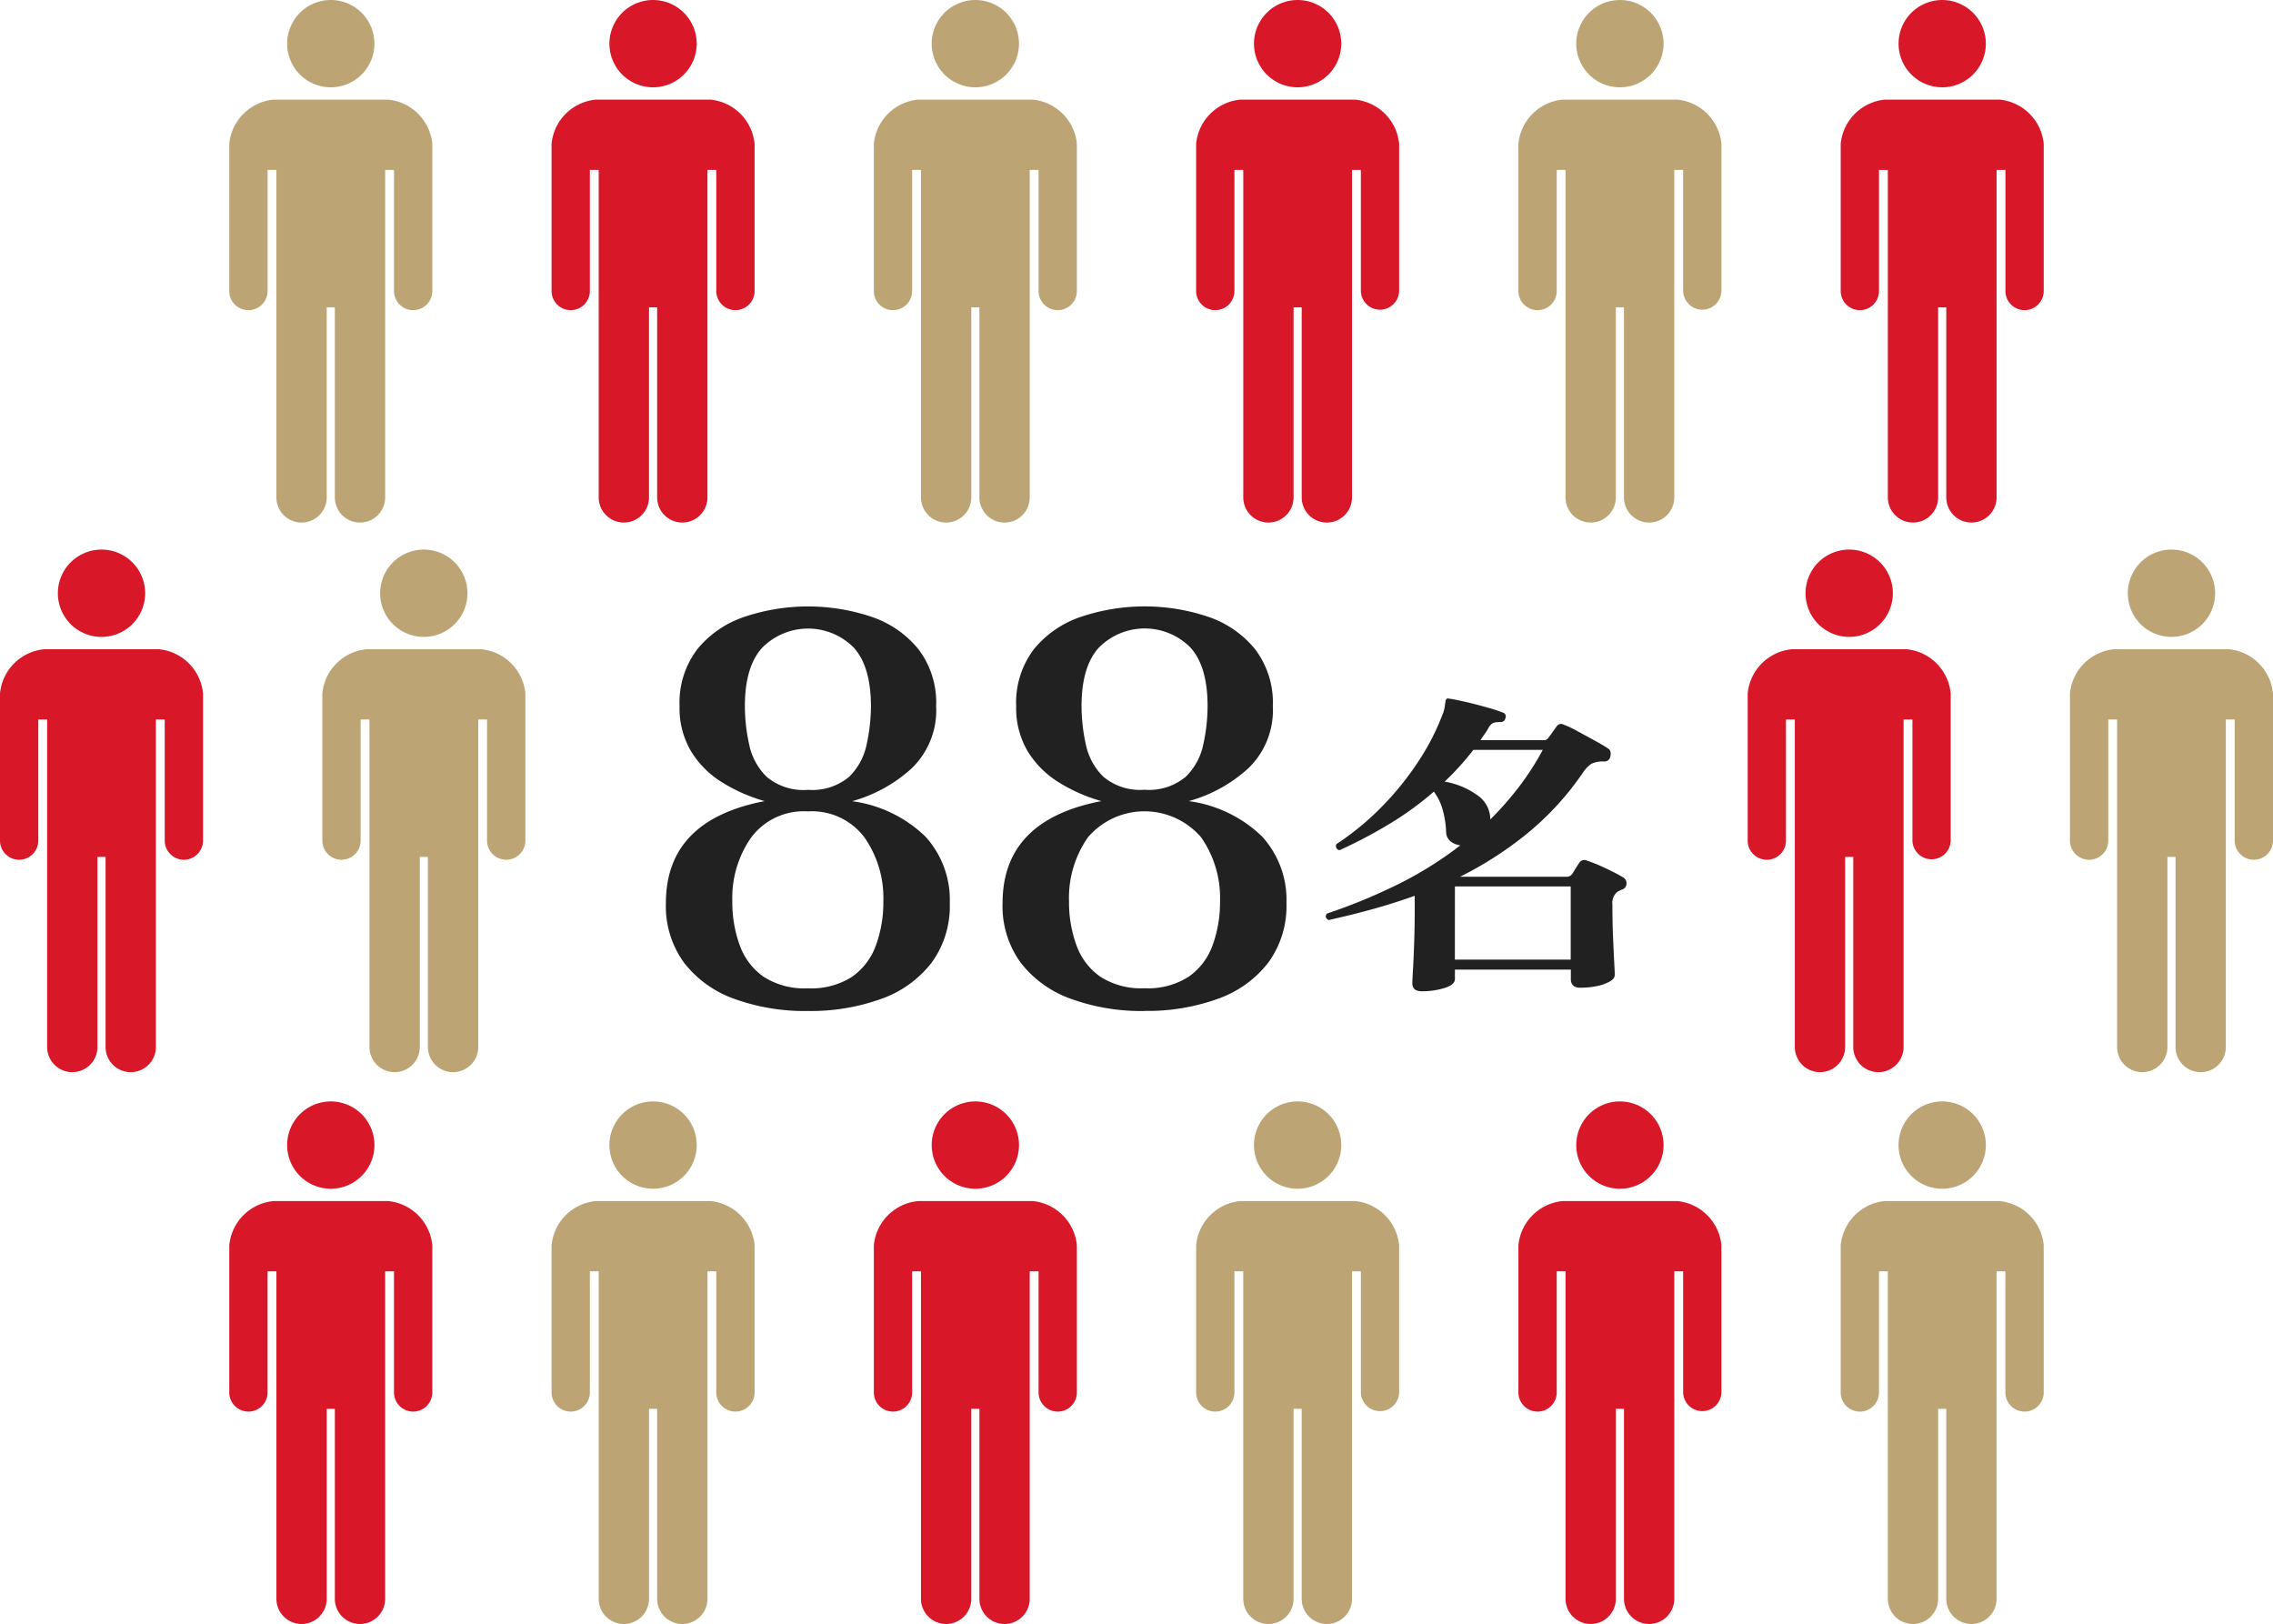 <svg xmlns="http://www.w3.org/2000/svg" width="211.708" height="151.247" viewBox="0 0 211.708 151.247"><g transform="translate(-614.234 -5557.501)"><path d="M29.353,105.122a4.066,4.066,0,1,0-4.066-4.065,4.066,4.066,0,0,0,4.066,4.065" transform="translate(615.691 5563.087)" fill="#d81829"/><path d="M34.989,105.764H24.305a4.571,4.571,0,0,0-4.113,4.114v13.666a1.784,1.784,0,1,0,3.567,0V112.308h.823v30.5a2.343,2.343,0,1,0,4.686,0v-17.7h.757v17.7a2.343,2.343,0,1,0,4.686,0v-30.5h.824v11.236a1.784,1.784,0,1,0,3.567,0V109.878a4.572,4.572,0,0,0-4.114-4.114" transform="translate(615.397 5563.593)" fill="#d81829"/><path d="M57.735,105.122a4.066,4.066,0,1,0-4.066-4.065,4.066,4.066,0,0,0,4.066,4.065" transform="translate(617.326 5563.087)" fill="#bca475"/><path d="M63.371,105.764H52.687a4.571,4.571,0,0,0-4.113,4.114v13.666a1.784,1.784,0,1,0,3.567,0V112.308h.823v30.5a2.343,2.343,0,1,0,4.686,0v-17.7h.757v17.7a2.343,2.343,0,1,0,4.686,0v-30.5h.824v11.236a1.784,1.784,0,1,0,3.567,0V109.878a4.572,4.572,0,0,0-4.114-4.114" transform="translate(617.033 5563.593)" fill="#bca475"/><path d="M86.118,105.122a4.066,4.066,0,1,0-4.066-4.065,4.066,4.066,0,0,0,4.066,4.065" transform="translate(618.961 5563.087)" fill="#d81829"/><path d="M91.754,105.764H81.07a4.571,4.571,0,0,0-4.113,4.114v13.666a1.784,1.784,0,1,0,3.567,0V112.308h.823v30.5a2.343,2.343,0,1,0,4.686,0v-17.7h.757v17.7a2.343,2.343,0,1,0,4.686,0v-30.5H92.3v11.236a1.784,1.784,0,1,0,3.567,0V109.878a4.572,4.572,0,0,0-4.114-4.114" transform="translate(618.667 5563.593)" fill="#d81829"/><path d="M114.5,105.122a4.066,4.066,0,1,0-4.066-4.065,4.066,4.066,0,0,0,4.066,4.065" transform="translate(620.596 5563.087)" fill="#bca475"/><path d="M120.136,105.764H109.452a4.571,4.571,0,0,0-4.113,4.114v13.666a1.784,1.784,0,1,0,3.567,0V112.308h.823v30.5a2.343,2.343,0,1,0,4.686,0v-17.7h.757v17.7a2.343,2.343,0,1,0,4.686,0v-30.5h.824v11.236a1.783,1.783,0,1,0,3.566,0V109.878a4.571,4.571,0,0,0-4.113-4.114" transform="translate(620.303 5563.593)" fill="#bca475"/><path d="M142.882,105.122a4.066,4.066,0,1,0-4.066-4.065,4.066,4.066,0,0,0,4.066,4.065" transform="translate(622.231 5563.087)" fill="#d81829"/><path d="M148.518,105.764H137.834a4.571,4.571,0,0,0-4.113,4.114v13.666a1.784,1.784,0,1,0,3.567,0V112.308h.823v30.5a2.343,2.343,0,1,0,4.686,0v-17.7h.757v17.7a2.343,2.343,0,1,0,4.686,0v-30.5h.824v11.236a1.783,1.783,0,1,0,3.566,0V109.878a4.571,4.571,0,0,0-4.113-4.114" transform="translate(621.938 5563.593)" fill="#d81829"/><path d="M171.266,105.122a4.066,4.066,0,1,0-4.067-4.065,4.066,4.066,0,0,0,4.067,4.065" transform="translate(623.866 5563.087)" fill="#bca475"/><path d="M176.9,105.764H166.217a4.571,4.571,0,0,0-4.113,4.114v13.666a1.784,1.784,0,1,0,3.567,0V112.308h.823v30.5a2.343,2.343,0,1,0,4.686,0v-17.7h.757v17.7a2.343,2.343,0,1,0,4.686,0v-30.5h.824v11.236a1.784,1.784,0,1,0,3.567,0V109.878a4.572,4.572,0,0,0-4.114-4.114" transform="translate(623.573 5563.593)" fill="#bca475"/><path d="M9.163,56.528a4.066,4.066,0,1,0-4.068-4.065,4.066,4.066,0,0,0,4.068,4.065" transform="translate(614.528 5560.288)" fill="#d81829"/><path d="M14.8,57.171H4.113A4.571,4.571,0,0,0,0,61.285V74.951a1.784,1.784,0,1,0,3.567,0V63.715H4.39v30.5a2.343,2.343,0,1,0,4.686,0v-17.7h.757v17.7a2.343,2.343,0,1,0,4.686,0v-30.5h.824V74.951a1.784,1.784,0,1,0,3.567,0V61.285A4.572,4.572,0,0,0,14.8,57.171" transform="translate(614.234 5560.793)" fill="#d81829"/><path d="M37.544,56.528a4.066,4.066,0,1,0-4.066-4.065,4.066,4.066,0,0,0,4.066,4.065" transform="translate(616.163 5560.288)" fill="#bca475"/><path d="M43.18,57.171H32.5a4.571,4.571,0,0,0-4.113,4.114V74.951a1.784,1.784,0,1,0,3.567,0V63.715h.823v30.5a2.343,2.343,0,1,0,4.686,0v-17.7h.757v17.7a2.343,2.343,0,1,0,4.686,0v-30.5h.824V74.951a1.784,1.784,0,1,0,3.567,0V61.285a4.572,4.572,0,0,0-4.114-4.114" transform="translate(615.87 5560.793)" fill="#bca475"/><path d="M163.074,56.528a4.066,4.066,0,1,0-4.066-4.065,4.066,4.066,0,0,0,4.066,4.065" transform="translate(623.395 5560.288)" fill="#d81829"/><path d="M168.71,57.171H158.026a4.571,4.571,0,0,0-4.113,4.114V74.951a1.784,1.784,0,1,0,3.567,0V63.715h.823v30.5a2.343,2.343,0,1,0,4.686,0v-17.7h.757v17.7a2.343,2.343,0,1,0,4.686,0v-30.5h.824V74.951a1.783,1.783,0,1,0,3.566,0V61.285a4.571,4.571,0,0,0-4.113-4.114" transform="translate(623.101 5560.793)" fill="#d81829"/><path d="M191.456,56.528a4.066,4.066,0,1,0-4.066-4.065,4.066,4.066,0,0,0,4.066,4.065" transform="translate(625.029 5560.288)" fill="#bca475"/><path d="M197.092,57.171H186.408a4.571,4.571,0,0,0-4.113,4.114V74.951a1.784,1.784,0,1,0,3.567,0V63.715h.823v30.5a2.343,2.343,0,1,0,4.686,0v-17.7h.757v17.7a2.343,2.343,0,1,0,4.686,0v-30.5h.824V74.951a1.784,1.784,0,1,0,3.567,0V61.285a4.572,4.572,0,0,0-4.114-4.114" transform="translate(624.736 5560.793)" fill="#bca475"/><path d="M29.353,8.132a4.065,4.065,0,1,0-4.066-4.064,4.066,4.066,0,0,0,4.066,4.064" transform="translate(615.691 5557.5)" fill="#bca475"/><path d="M34.989,8.775H24.305a4.571,4.571,0,0,0-4.113,4.114V26.555a1.784,1.784,0,1,0,3.567,0V15.319h.823v30.5a2.343,2.343,0,1,0,4.686,0v-17.7h.757v17.7a2.343,2.343,0,1,0,4.686,0v-30.5h.824V26.555a1.784,1.784,0,1,0,3.567,0V12.889a4.572,4.572,0,0,0-4.114-4.114" transform="translate(615.397 5558.005)" fill="#bca475"/><path d="M57.735,8.132a4.065,4.065,0,1,0-4.066-4.064,4.066,4.066,0,0,0,4.066,4.064" transform="translate(617.326 5557.5)" fill="#d81829"/><path d="M63.371,8.775H52.687a4.571,4.571,0,0,0-4.113,4.114V26.555a1.784,1.784,0,1,0,3.567,0V15.319h.823v30.5a2.343,2.343,0,1,0,4.686,0v-17.7h.757v17.7a2.343,2.343,0,1,0,4.686,0v-30.5h.824V26.555a1.784,1.784,0,1,0,3.567,0V12.889a4.572,4.572,0,0,0-4.114-4.114" transform="translate(617.033 5558.005)" fill="#d81829"/><path d="M86.118,8.132a4.065,4.065,0,1,0-4.066-4.064,4.066,4.066,0,0,0,4.066,4.064" transform="translate(618.961 5557.5)" fill="#bca475"/><path d="M91.754,8.775H81.07a4.571,4.571,0,0,0-4.113,4.114V26.555a1.784,1.784,0,1,0,3.567,0V15.319h.823v30.5a2.343,2.343,0,1,0,4.686,0v-17.7h.757v17.7a2.343,2.343,0,1,0,4.686,0v-30.5H92.3V26.555a1.784,1.784,0,1,0,3.567,0V12.889a4.572,4.572,0,0,0-4.114-4.114" transform="translate(618.667 5558.005)" fill="#bca475"/><path d="M114.5,8.132a4.065,4.065,0,1,0-4.066-4.064A4.066,4.066,0,0,0,114.5,8.132" transform="translate(620.596 5557.5)" fill="#d81829"/><path d="M120.136,8.775H109.452a4.571,4.571,0,0,0-4.113,4.114V26.555a1.784,1.784,0,1,0,3.567,0V15.319h.823v30.5a2.343,2.343,0,1,0,4.686,0v-17.7h.757v17.7a2.343,2.343,0,1,0,4.686,0v-30.5h.824V26.555a1.783,1.783,0,1,0,3.566,0V12.889a4.571,4.571,0,0,0-4.113-4.114" transform="translate(620.303 5558.005)" fill="#d81829"/><path d="M142.882,8.132a4.065,4.065,0,1,0-4.066-4.064,4.066,4.066,0,0,0,4.066,4.064" transform="translate(622.231 5557.5)" fill="#bca475"/><path d="M148.518,8.775H137.834a4.571,4.571,0,0,0-4.113,4.114V26.555a1.784,1.784,0,1,0,3.567,0V15.319h.823v30.5a2.343,2.343,0,1,0,4.686,0v-17.7h.757v17.7a2.343,2.343,0,1,0,4.686,0v-30.5h.824V26.555a1.783,1.783,0,1,0,3.566,0V12.889a4.571,4.571,0,0,0-4.113-4.114" transform="translate(621.938 5558.005)" fill="#bca475"/><path d="M171.266,8.132A4.065,4.065,0,1,0,167.2,4.067a4.066,4.066,0,0,0,4.067,4.064" transform="translate(623.866 5557.5)" fill="#d81829"/><path d="M176.9,8.775H166.217a4.571,4.571,0,0,0-4.113,4.114V26.555a1.784,1.784,0,1,0,3.567,0V15.319h.823v30.5a2.343,2.343,0,1,0,4.686,0v-17.7h.757v17.7a2.343,2.343,0,1,0,4.686,0v-30.5h.824V26.555a1.784,1.784,0,1,0,3.567,0V12.889A4.572,4.572,0,0,0,176.9,8.775" transform="translate(623.573 5558.005)" fill="#d81829"/><path d="M71.863,91.08a19.259,19.259,0,0,1-6.849-1.131,10.247,10.247,0,0,1-4.679-3.365,8.924,8.924,0,0,1-1.692-5.551q0-7.735,9.2-9.5A15.484,15.484,0,0,1,63.9,69.8,8.787,8.787,0,0,1,61,66.917a7.879,7.879,0,0,1-1.084-4.22,8.2,8.2,0,0,1,1.665-5.325,9.565,9.565,0,0,1,4.417-3.014,18.6,18.6,0,0,1,11.766,0,9.574,9.574,0,0,1,4.389,3.014A8.205,8.205,0,0,1,83.814,62.7a7.491,7.491,0,0,1-2.275,5.777,13.6,13.6,0,0,1-5.552,3.064,12.106,12.106,0,0,1,6.823,3.29,8.745,8.745,0,0,1,2.274,6.2,8.931,8.931,0,0,1-1.693,5.551,10.247,10.247,0,0,1-4.679,3.365,19.261,19.261,0,0,1-6.848,1.131m0-2.11a7.032,7.032,0,0,0,4.124-1.08,6.074,6.074,0,0,0,2.222-2.939,11.646,11.646,0,0,0,.686-4.069,9.827,9.827,0,0,0-1.77-5.979,6.113,6.113,0,0,0-5.262-2.411A6.115,6.115,0,0,0,66.6,74.9a9.82,9.82,0,0,0-1.77,5.979,11.621,11.621,0,0,0,.687,4.069,6.066,6.066,0,0,0,2.221,2.939,7.033,7.033,0,0,0,4.125,1.08m0-18.487A5.327,5.327,0,0,0,75.7,69.278a5.845,5.845,0,0,0,1.639-3.014,16.614,16.614,0,0,0,.4-3.566q0-3.717-1.614-5.476a6,6,0,0,0-8.486,0q-1.64,1.759-1.639,5.476a16.614,16.614,0,0,0,.4,3.566,5.83,5.83,0,0,0,1.639,3.014,5.322,5.322,0,0,0,3.834,1.206" transform="translate(617.613 5560.576)" fill="#212121"/><path d="M101.513,91.08a19.259,19.259,0,0,1-6.849-1.131,10.247,10.247,0,0,1-4.679-3.365,8.924,8.924,0,0,1-1.692-5.551q0-7.735,9.2-9.5a15.484,15.484,0,0,1-3.94-1.733,8.787,8.787,0,0,1-2.908-2.887,7.879,7.879,0,0,1-1.084-4.22,8.2,8.2,0,0,1,1.665-5.325,9.565,9.565,0,0,1,4.417-3.014,18.6,18.6,0,0,1,11.766,0,9.574,9.574,0,0,1,4.389,3.014,8.205,8.205,0,0,1,1.666,5.325,7.491,7.491,0,0,1-2.275,5.777,13.6,13.6,0,0,1-5.552,3.064,12.106,12.106,0,0,1,6.823,3.29,8.745,8.745,0,0,1,2.274,6.2,8.938,8.938,0,0,1-1.693,5.551,10.247,10.247,0,0,1-4.679,3.365,19.261,19.261,0,0,1-6.848,1.131m0-2.11a7.032,7.032,0,0,0,4.124-1.08,6.074,6.074,0,0,0,2.222-2.939,11.646,11.646,0,0,0,.686-4.069,9.827,9.827,0,0,0-1.77-5.979,6.947,6.947,0,0,0-10.524,0,9.82,9.82,0,0,0-1.77,5.979,11.621,11.621,0,0,0,.687,4.069,6.066,6.066,0,0,0,2.221,2.939,7.033,7.033,0,0,0,4.125,1.08m0-18.487a5.327,5.327,0,0,0,3.834-1.206,5.845,5.845,0,0,0,1.639-3.014,16.614,16.614,0,0,0,.4-3.566q0-3.717-1.614-5.476a6,6,0,0,0-8.486,0q-1.64,1.759-1.639,5.476a16.614,16.614,0,0,0,.4,3.566,5.83,5.83,0,0,0,1.639,3.014,5.322,5.322,0,0,0,3.834,1.206" transform="translate(619.321 5560.576)" fill="#212121"/><path d="M125.708,88.775q-.888,0-.888-.753,0-.271.063-1.326t.111-2.563q.049-1.505.048-3.074V79.883q-1.934.695-3.95,1.251t-4.077,1.01c-.275-.16-.328-.362-.159-.6a52.891,52.891,0,0,0,6.377-2.607,34.7,34.7,0,0,0,6.06-3.752,1.817,1.817,0,0,1-.9-.363,1.141,1.141,0,0,1-.428-.9,8.686,8.686,0,0,0-.3-1.975,5.038,5.038,0,0,0-.841-1.763,29.8,29.8,0,0,1-4.076,2.969,45.252,45.252,0,0,1-4.713,2.486.392.392,0,0,1-.286-.572,25.132,25.132,0,0,0,4.157-3.407,27.7,27.7,0,0,0,3.41-4.19,22.135,22.135,0,0,0,2.3-4.43,3.2,3.2,0,0,0,.222-.769c.021-.19.042-.335.065-.437a.36.36,0,0,1,.094-.272c.042-.059.137-.07.286-.03h.032q.6.092,1.618.331t1.967.513a11.663,11.663,0,0,1,1.364.453.363.363,0,0,1,.222.512.426.426,0,0,1-.444.362,2.56,2.56,0,0,0-.635.06.981.981,0,0,0-.476.453,5.083,5.083,0,0,1-.365.588q-.206.286-.4.587h5.9a.443.443,0,0,0,.412-.212q.127-.151.381-.512c.17-.241.307-.432.412-.572a.47.47,0,0,1,.636-.151,8.953,8.953,0,0,1,1.252.588q.809.436,1.634.889t1.269.753a.468.468,0,0,1,.222.347,1.011,1.011,0,0,1-.032.437.556.556,0,0,1-.539.422,2.487,2.487,0,0,0-1.222.21,3.252,3.252,0,0,0-.776.814,26.875,26.875,0,0,1-5.2,5.681,33.834,33.834,0,0,1-6.25,4.024h9.9a.632.632,0,0,0,.571-.3c.065-.1.164-.262.3-.483s.249-.392.334-.513a.541.541,0,0,1,.7-.21,14.823,14.823,0,0,1,1.7.693q1.031.484,1.634.845a.636.636,0,0,1,.365.618.588.588,0,0,1-.46.557c-.085.04-.169.081-.254.121a.772.772,0,0,0-.19.121,1.345,1.345,0,0,0-.411,1.145q0,1.658.062,3.1t.112,2.367c.031.612.048.97.048,1.069,0,.242-.16.453-.477.634a4.146,4.146,0,0,1-1.206.423,7.591,7.591,0,0,1-1.523.149q-.888,0-.887-.812v-.876H128.786v.876q0,.541-.983.843a7.117,7.117,0,0,1-2.1.3m6.377-16a29.846,29.846,0,0,0,2.665-3.029,25.267,25.267,0,0,0,2.222-3.452H130.5q-.6.784-1.269,1.522t-1.4,1.432a7.377,7.377,0,0,1,3.125,1.326,2.731,2.731,0,0,1,1.126,2.2m-3.3,13.051h10.788V79.011H128.786Z" transform="translate(620.96 5561.043)" fill="#212121"/></g></svg>